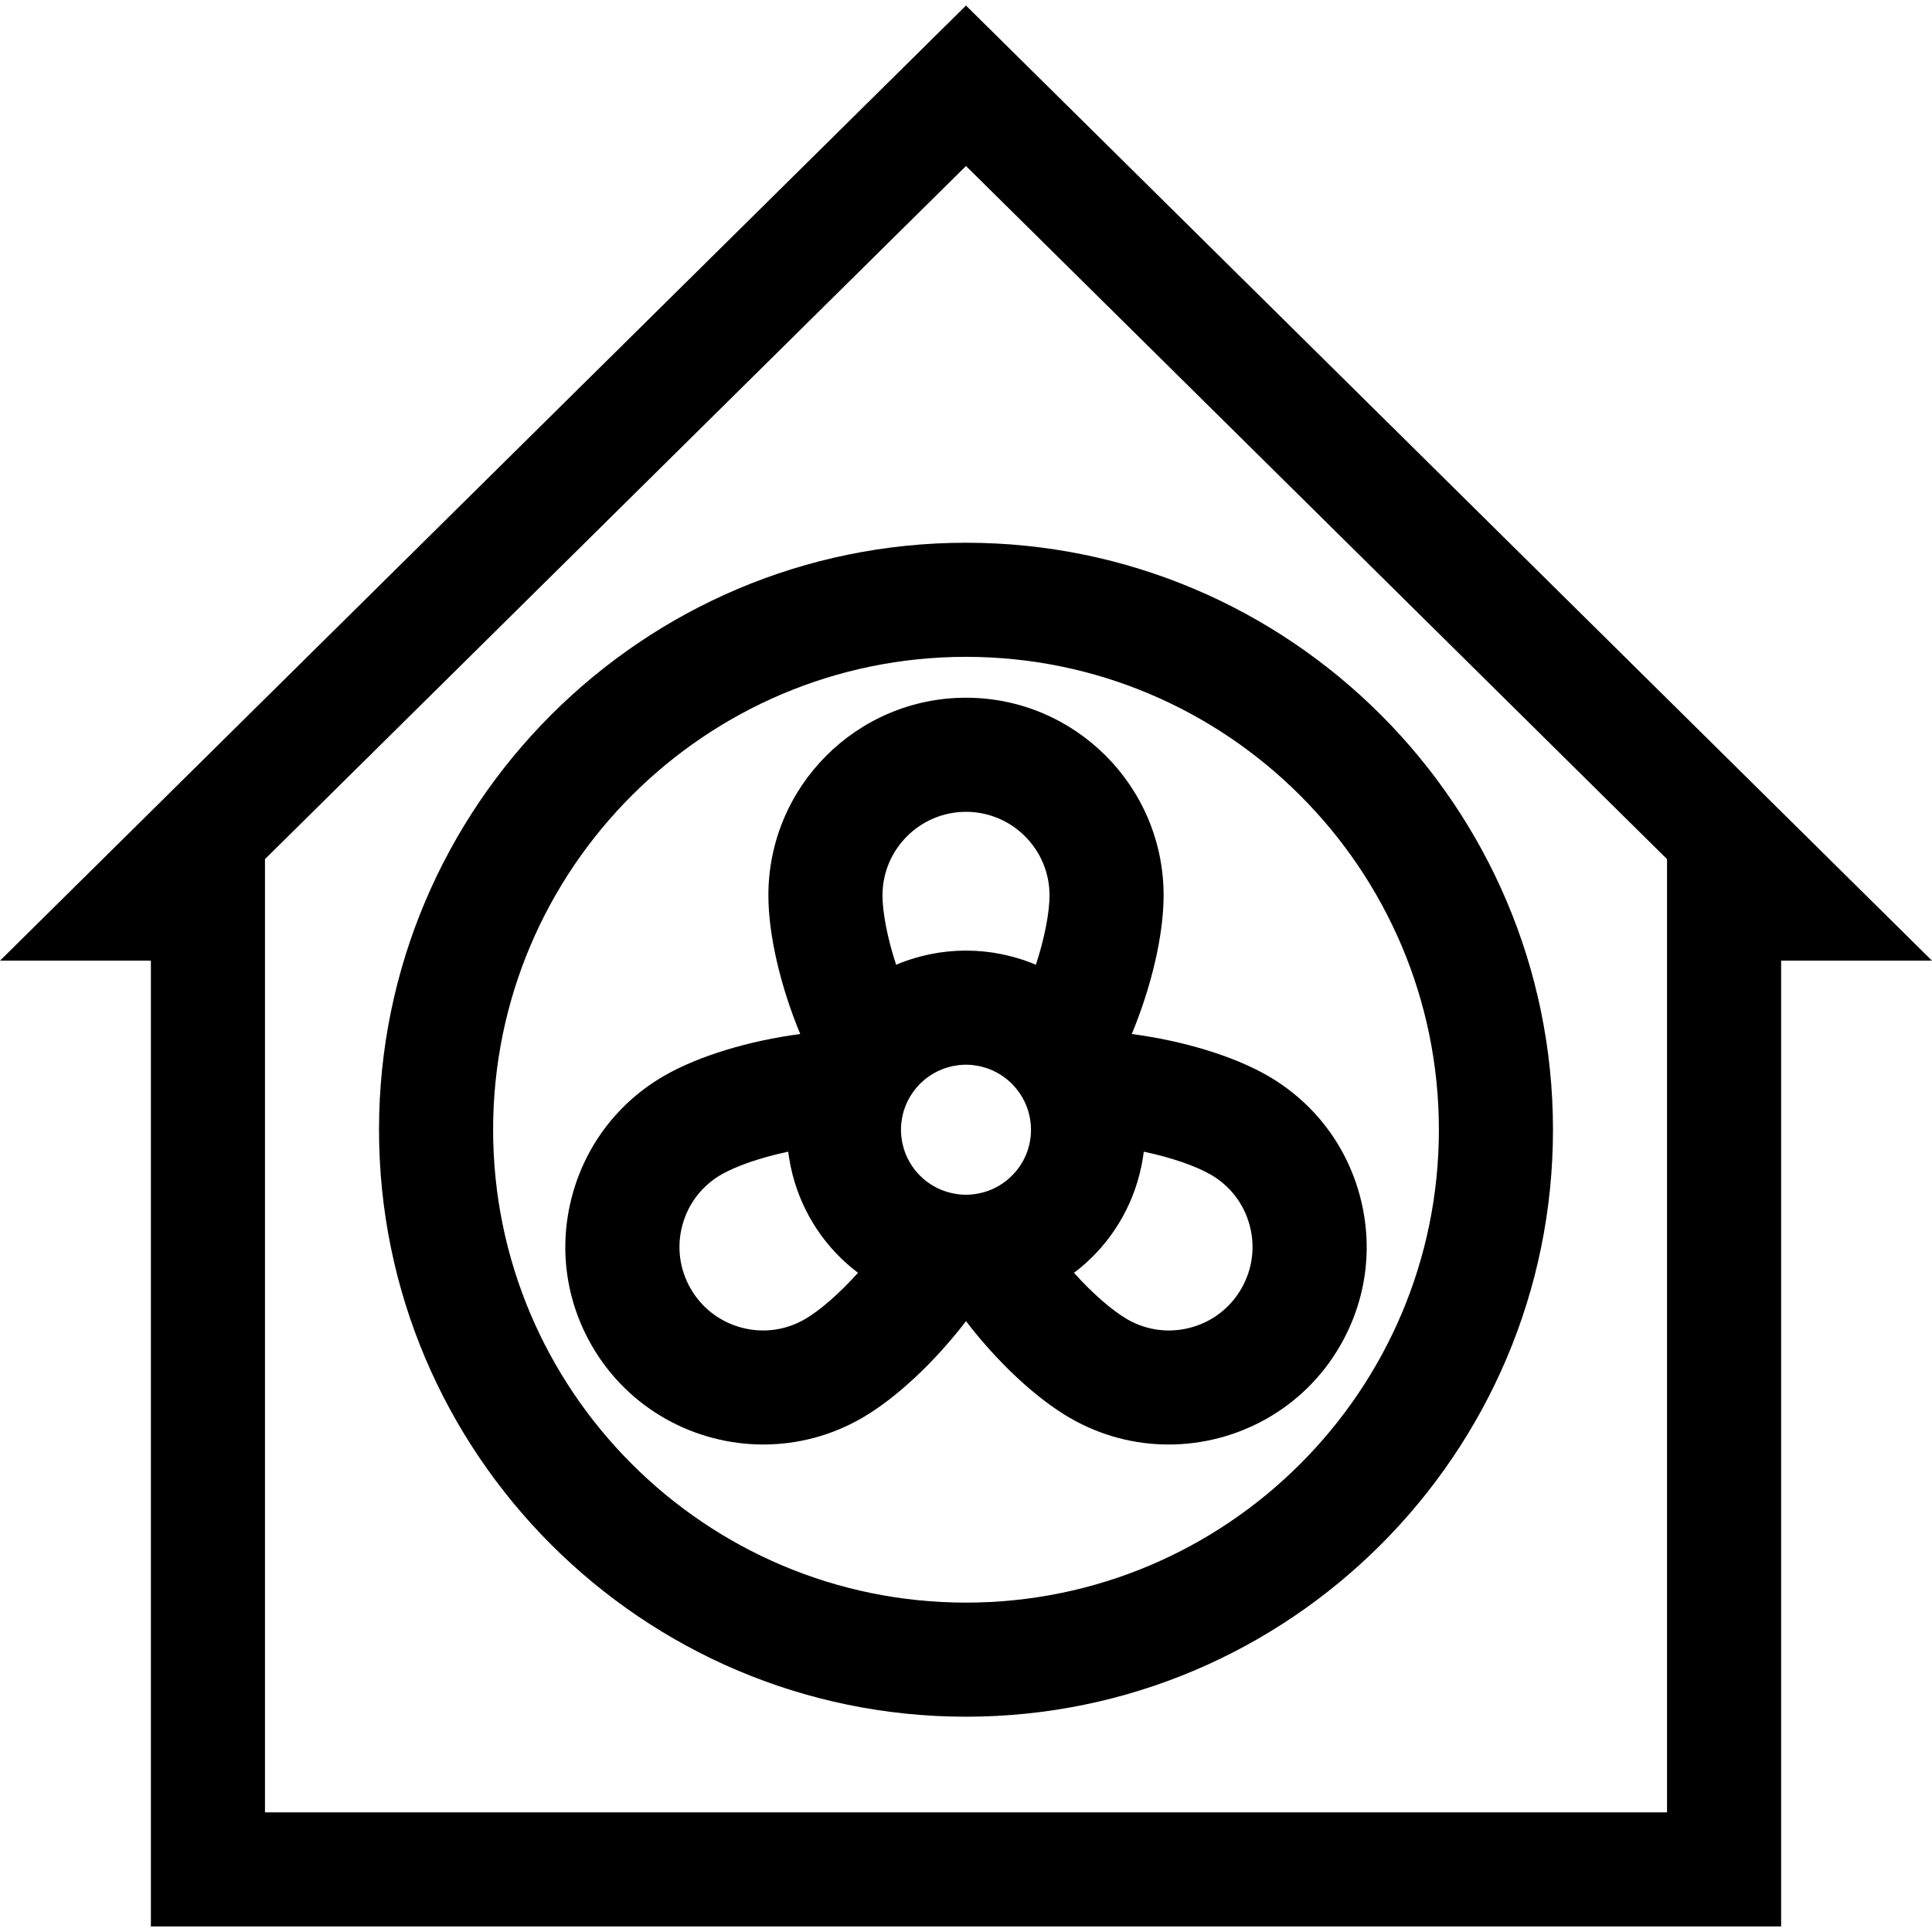 <?xml version="1.0" encoding="iso-8859-1"?>
<!-- Uploaded to: SVG Repo, www.svgrepo.com, Generator: SVG Repo Mixer Tools -->
<svg fill="#000000" height="800px" width="800px" version="1.1" id="Layer_1" xmlns="http://www.w3.org/2000/svg" xmlns:xlink="http://www.w3.org/1999/xlink" 
	 viewBox="0 0 512.001 512.001" xml:space="preserve">
<g>
	<g>
		<path d="M256,1.468L0,254.587h39.984v255.946h432.034V254.587h39.984L256,1.468z M441.779,480.294L441.779,480.294H70.221V227.679
			L256,43.99l185.779,183.689V480.294z"/>
	</g>
</g>
<g>
	<g>
		<path d="M256,143.833c-85.775,0-155.557,69.782-155.557,155.557S170.225,454.947,256,454.947s155.557-69.782,155.557-155.557
			S341.775,143.833,256,143.833z M256,424.71c-69.102,0-125.32-56.218-125.32-125.32S186.898,174.07,256,174.07
			s125.32,56.218,125.32,125.32S325.102,424.71,256,424.71z"/>
	</g>
</g>
<g>
	<g>
		<path d="M360.381,316.894c-3.621-13.512-12.286-24.805-24.4-31.799c-9.121-5.267-22.561-9.302-36.05-11.067
			c5.214-12.563,8.439-26.22,8.439-36.753c0-28.877-23.493-52.371-52.37-52.371s-52.37,23.494-52.37,52.371
			c0,10.534,3.225,24.191,8.439,36.753c-13.488,1.766-26.928,5.8-36.049,11.067c-12.115,6.994-20.78,18.287-24.401,31.799
			c-3.62,13.512-1.762,27.626,5.232,39.74c9.689,16.782,27.327,26.175,45.441,26.175c8.879,0,17.871-2.257,26.098-7.006
			c9.123-5.267,19.337-14.888,27.61-25.685c8.273,10.798,18.486,20.419,27.61,25.685c8.227,4.75,17.217,7.007,26.098,7.006
			c18.112-0.001,35.753-9.394,45.441-26.175C362.143,344.519,364.001,330.407,360.381,316.894z M213.273,349.616
			c-5.12,2.955-11.084,3.741-16.795,2.21c-5.711-1.53-10.483-5.192-13.439-10.312c-2.956-5.12-3.741-11.084-2.21-16.795
			c1.53-5.711,5.192-10.483,10.313-13.439c3.81-2.201,10.281-4.505,17.74-6.072c0.036,0.298,0.09,0.591,0.131,0.887
			c0.04,0.282,0.08,0.565,0.125,0.846c0.091,0.571,0.195,1.139,0.305,1.703c0.033,0.17,0.067,0.34,0.102,0.509
			c0.142,0.681,0.298,1.357,0.469,2.027c0.009,0.035,0.018,0.07,0.027,0.105c2.691,10.488,8.857,19.635,17.341,26.026
			C222.302,342.976,217.079,347.418,213.273,349.616z M273.148,301.068c-0.014,0.148-0.041,0.292-0.059,0.44
			c-0.05,0.411-0.108,0.82-0.188,1.223c-0.027,0.141-0.063,0.278-0.095,0.418c-0.093,0.415-0.195,0.826-0.316,1.231
			c-0.031,0.103-0.065,0.203-0.098,0.305c-0.147,0.453-0.307,0.9-0.49,1.334c-0.018,0.044-0.037,0.089-0.056,0.133
			c-1.734,4.048-4.975,7.297-9.013,9.05c-0.111,0.047-0.223,0.093-0.336,0.138c-0.351,0.144-0.709,0.273-1.07,0.393
			c-0.207,0.068-0.413,0.134-0.623,0.193c-0.271,0.08-0.547,0.147-0.824,0.213c-0.281,0.065-0.563,0.132-0.85,0.184
			c-1.018,0.188-2.062,0.299-3.133,0.299c-1.07,0-2.116-0.111-3.133-0.299c-0.287-0.052-0.568-0.118-0.85-0.184
			c-0.276-0.066-0.552-0.133-0.824-0.213c-0.21-0.06-0.416-0.126-0.623-0.193c-0.362-0.12-0.72-0.249-1.07-0.393
			c-0.112-0.045-0.225-0.091-0.336-0.138c-4.038-1.753-7.278-5.002-9.012-9.05c-0.019-0.044-0.038-0.09-0.056-0.135
			c-0.182-0.435-0.343-0.881-0.489-1.333c-0.032-0.102-0.068-0.203-0.098-0.306c-0.122-0.402-0.224-0.814-0.316-1.23
			c-0.031-0.14-0.067-0.277-0.095-0.418c-0.08-0.401-0.136-0.811-0.188-1.223c-0.018-0.147-0.044-0.291-0.059-0.44
			c-0.053-0.553-0.085-1.113-0.085-1.679c0-0.563,0.031-1.118,0.085-1.667c0.015-0.153,0.042-0.304,0.06-0.457
			c0.049-0.4,0.106-0.798,0.181-1.189c0.031-0.162,0.073-0.324,0.109-0.485c0.086-0.378,0.179-0.754,0.289-1.122
			c0.046-0.155,0.098-0.309,0.148-0.464c0.767-2.324,2.02-4.424,3.633-6.195c0.206-0.227,0.407-0.458,0.624-0.672
			c0.223-0.221,0.462-0.424,0.696-0.633c0.208-0.183,0.412-0.369,0.627-0.541c0.246-0.198,0.502-0.384,0.758-0.567
			c0.225-0.161,0.452-0.32,0.684-0.472c0.26-0.165,0.523-0.324,0.789-0.476c0.255-0.147,0.513-0.284,0.774-0.417
			c0.258-0.131,0.517-0.259,0.783-0.377c0.293-0.131,0.593-0.248,0.893-0.362c0.248-0.095,0.495-0.19,0.749-0.273
			c0.342-0.112,0.69-0.204,1.039-0.294c0.228-0.058,0.452-0.126,0.682-0.175c0.406-0.088,0.819-0.147,1.233-0.206
			c0.186-0.026,0.369-0.065,0.557-0.086c0.608-0.064,1.222-0.102,1.84-0.102c0.619,0,1.233,0.036,1.84,0.102
			c0.189,0.021,0.371,0.06,0.557,0.086c0.413,0.058,0.827,0.118,1.233,0.206c0.231,0.049,0.455,0.117,0.682,0.175
			c0.349,0.091,0.697,0.182,1.039,0.294c0.253,0.083,0.5,0.179,0.749,0.273c0.3,0.114,0.6,0.231,0.893,0.362
			c0.265,0.118,0.525,0.246,0.783,0.377c0.261,0.133,0.52,0.271,0.774,0.417c0.266,0.152,0.529,0.311,0.786,0.478
			c0.232,0.15,0.459,0.31,0.684,0.472c0.257,0.184,0.513,0.37,0.758,0.567c0.215,0.172,0.42,0.358,0.627,0.541
			c0.235,0.209,0.474,0.412,0.696,0.633c0.217,0.215,0.418,0.445,0.624,0.672c1.613,1.772,2.865,3.87,3.633,6.195
			c0.05,0.153,0.102,0.307,0.148,0.462c0.11,0.369,0.204,0.745,0.289,1.124c0.036,0.161,0.077,0.322,0.109,0.484
			c0.077,0.392,0.133,0.79,0.182,1.191c0.019,0.151,0.045,0.302,0.06,0.455c0.052,0.549,0.085,1.105,0.085,1.667
			C273.232,299.957,273.201,300.515,273.148,301.068z M274.522,255.669c-3.356-1.421-6.884-2.443-10.512-3.061
			c-0.271-0.046-0.539-0.103-0.811-0.144c-0.379-0.058-0.763-0.098-1.145-0.146c-0.41-0.053-0.818-0.114-1.232-0.156
			c-0.386-0.038-0.776-0.059-1.164-0.089c-0.411-0.031-0.82-0.072-1.235-0.094c-0.804-0.04-1.613-0.061-2.423-0.061
			s-1.619,0.021-2.423,0.061c-0.415,0.021-0.826,0.063-1.238,0.095c-0.387,0.029-0.775,0.049-1.16,0.088
			c-0.413,0.042-0.821,0.104-1.232,0.156c-0.382,0.048-0.766,0.088-1.145,0.146c-0.273,0.041-0.54,0.098-0.811,0.144
			c-3.629,0.618-7.157,1.64-10.512,3.061c-2.372-7.24-3.61-13.995-3.61-18.395c0-12.204,9.929-22.134,22.133-22.134
			c12.204,0,22.132,9.93,22.132,22.134C278.133,241.675,276.894,248.43,274.522,255.669z M328.962,341.515
			c-2.955,5.12-7.729,8.783-13.439,10.312c-5.712,1.531-11.675,0.744-16.795-2.21c-3.806-2.198-9.029-6.64-14.108-12.305
			c8.485-6.391,14.65-15.538,17.341-26.026c0.009-0.035,0.018-0.07,0.027-0.105c0.17-0.67,0.327-1.346,0.469-2.027
			c0.035-0.169,0.069-0.339,0.102-0.509c0.111-0.565,0.215-1.132,0.305-1.703c0.045-0.28,0.085-0.563,0.125-0.846
			c0.041-0.296,0.095-0.589,0.131-0.887c7.459,1.566,13.929,3.87,17.74,6.072c5.12,2.956,8.783,7.729,10.312,13.439
			C332.704,330.431,331.917,336.395,328.962,341.515z"/>
	</g>
</g>
</svg>